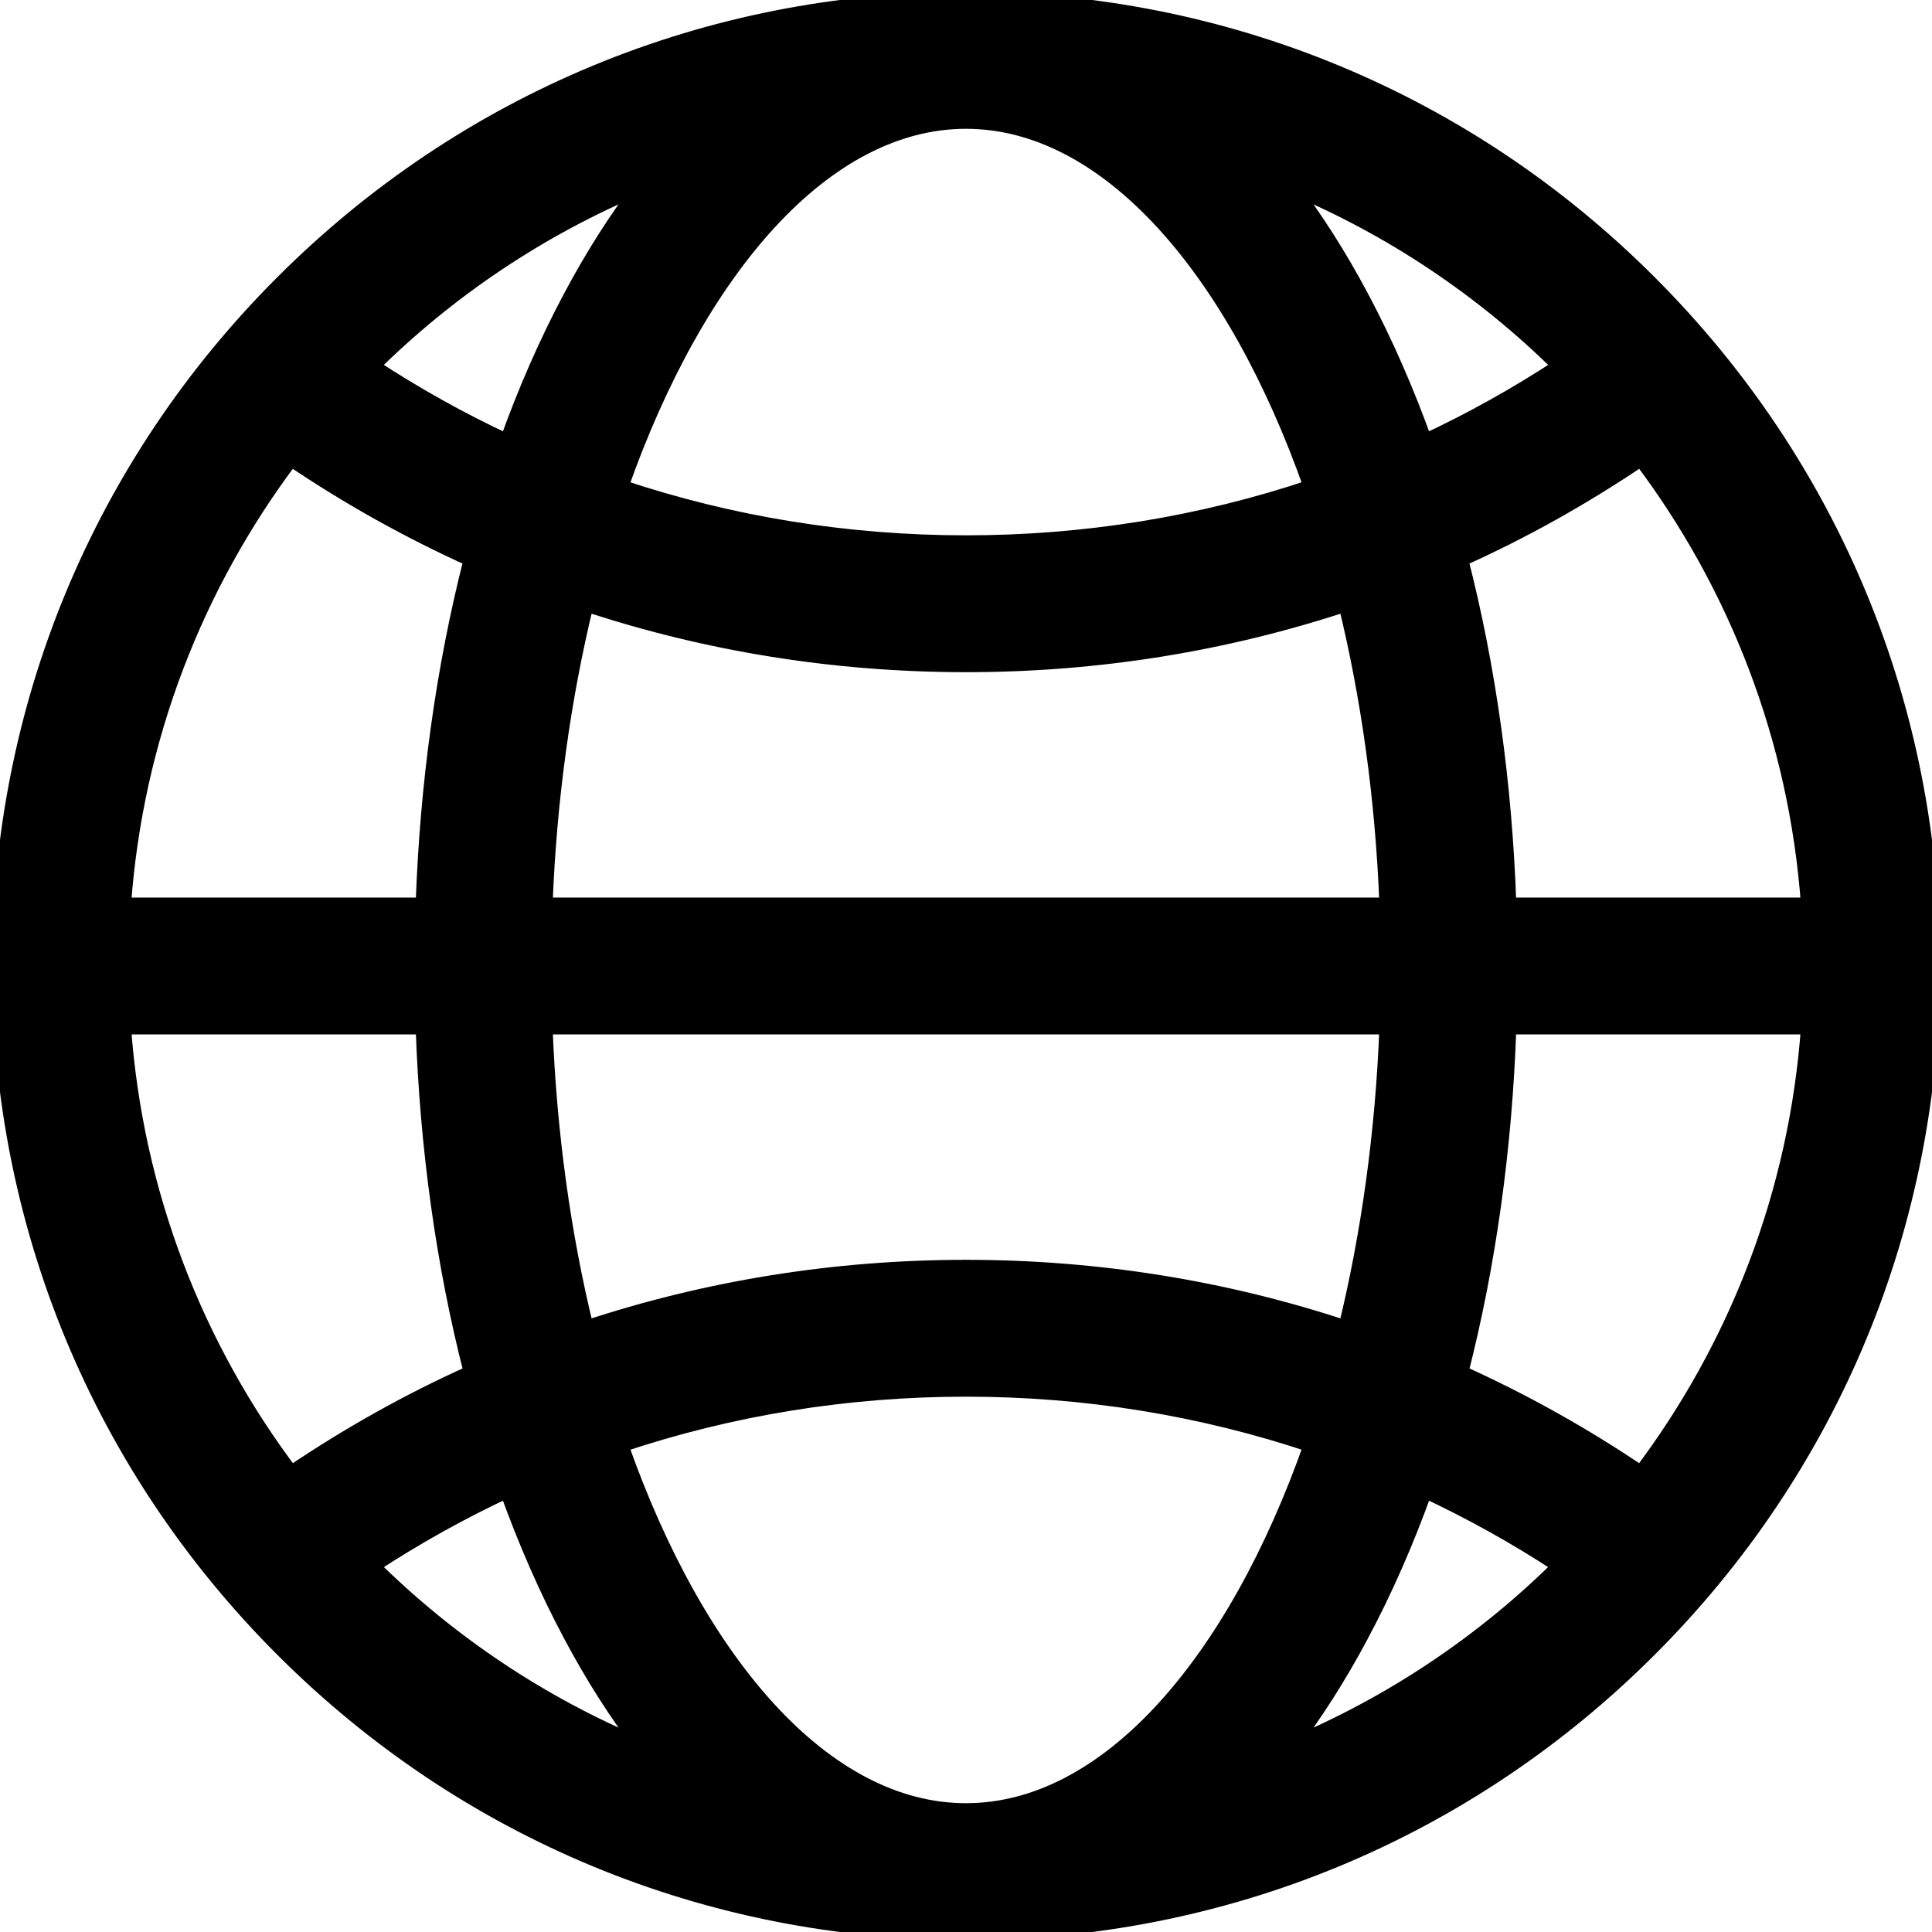 <svg xmlns="http://www.w3.org/2000/svg" width="24" height="24" viewBox="0 0 24 24">
    <g fill="none" fill-rule="evenodd">
        <g fill="#000" fill-rule="nonzero" stroke="#000" stroke-width=".2">
            <g>
                <path d="M20.485 3.515C18.22 1.248 15.205 0 12 0 8.795 0 5.781 1.248 3.515 3.515 1.248 5.78 0 8.795 0 12c0 3.205 1.248 6.219 3.515 8.485C5.78 22.752 8.795 24 12 24c3.205 0 6.219-1.248 8.485-3.515C22.752 18.22 24 15.205 24 12c0-3.205-1.248-6.219-3.515-8.485zm-.1 14.797c-.717-.486-1.469-.905-2.247-1.256.344-1.341.548-2.797.599-4.306h3.736c-.147 2.078-.902 3.991-2.088 5.562zM1.527 12.75h3.736c.051 1.509.255 2.965.6 4.306-.78.35-1.53.77-2.248 1.256-1.186-1.57-1.94-3.484-2.088-5.562zm2.087-7.062c.718.486 1.47.905 2.248 1.256-.344 1.341-.548 2.798-.599 4.306H1.527c.147-2.078.902-3.991 2.087-5.562zm13.29-1.996c-.274-.515-.571-.98-.887-1.393 1.269.528 2.413 1.297 3.374 2.25-.545.358-1.111.674-1.695.946-.23-.64-.494-1.244-.792-1.803h0zm-.607 2.363c-1.37.459-2.815.695-4.297.695-1.482 0-2.927-.236-4.297-.695C8.663 3.325 10.247 1.5 12 1.5c1.753 0 3.337 1.824 4.297 4.555zM6.764 11.25c.05-1.329.23-2.598.513-3.755 1.506.498 3.094.755 4.723.755s3.217-.256 4.723-.755c.284 1.157.463 2.426.513 3.755H6.764zm10.472 1.5c-.05 1.329-.23 2.598-.513 3.756-1.506-.5-3.095-.756-4.723-.756-1.628 0-3.217.257-4.723.756-.284-1.158-.463-2.427-.513-3.756h10.472zM7.096 3.692c-.298.559-.563 1.163-.792 1.803-.584-.272-1.15-.588-1.695-.946.961-.953 2.105-1.722 3.374-2.25-.316.413-.613.878-.887 1.393zm-.792 14.813c.23.64.494 1.244.792 1.803.274.515.571.98.887 1.393-1.269-.528-2.412-1.297-3.373-2.25.544-.358 1.11-.673 1.694-.946zm1.4-.56c1.369-.459 2.814-.695 4.296-.695 1.482 0 2.927.236 4.297.695-.96 2.73-2.544 4.555-4.297 4.555-1.753 0-3.337-1.824-4.297-4.555zm9.2 2.363c.298-.559.563-1.163.792-1.803.584.273 1.15.588 1.694.946-.96.953-2.104 1.722-3.373 2.25.316-.413.613-.878.887-1.393zm1.833-9.058c-.051-1.508-.255-2.965-.6-4.306.78-.35 1.53-.77 2.249-1.256 1.185 1.57 1.94 3.484 2.087 5.562h-3.736z" transform="translate(-528 -1964) translate(528 1964)"/>
            </g>
        </g>
    </g>
</svg>
